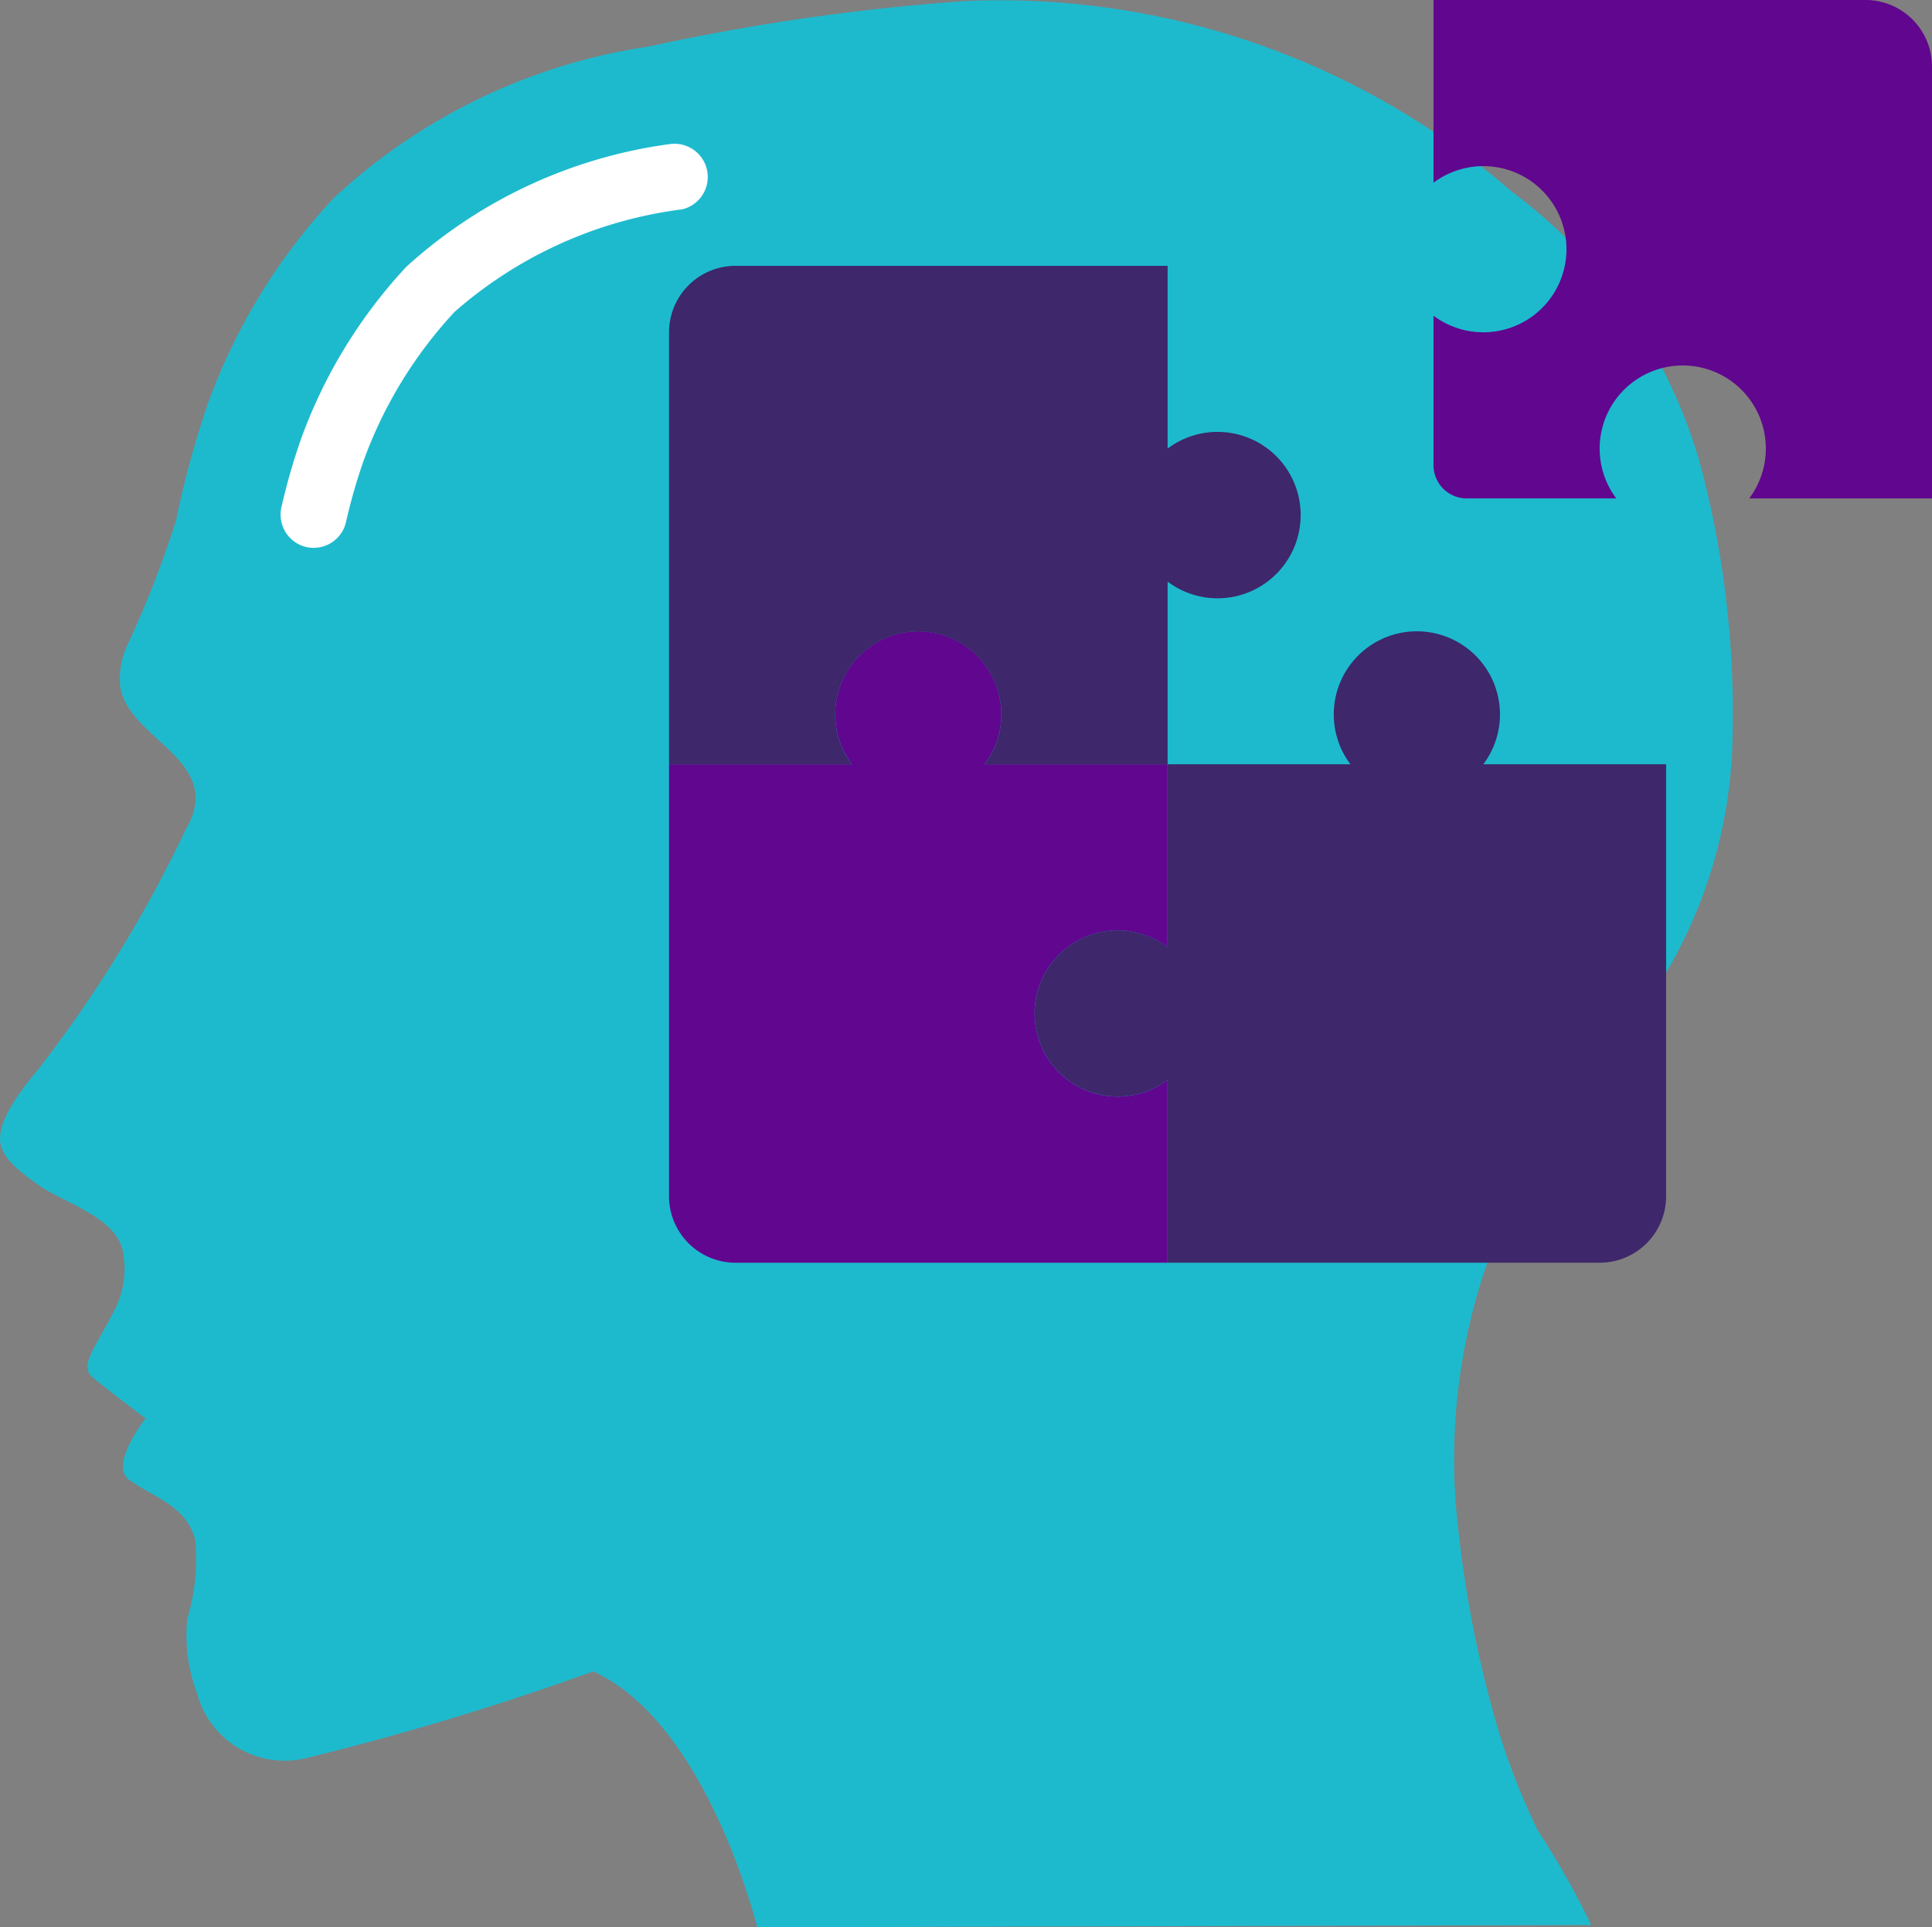 <svg xmlns="http://www.w3.org/2000/svg" width="28.063" height="28" viewBox="0 0 28.063 28"><rect x="0" y="0" width="28.063" height="28" fill="#808080" stroke="none"/><defs><style>.a{fill:#1dbace;}.b{fill:#fff;}.c{fill:#3e276a;}.d{fill:#61068f;}</style></defs><g transform="translate(-0.869 0)"><g transform="translate(0.869 0)"><path class="a" d="M9.487,24.283C11.142,25.032,11.868,28,11.868,28l12.114-.033A11.862,11.862,0,0,0,23.21,26.6a9.978,9.978,0,0,1-.573-1.45,16.633,16.633,0,0,1-.587-2.939,8.677,8.677,0,0,1,.668-4.49,26.353,26.353,0,0,1,2.209-3.36,6.967,6.967,0,0,0,1.109-3.717,14.033,14.033,0,0,0-.487-3.959,7.48,7.48,0,0,0-2.72-3.9A11.33,11.33,0,0,0,14.9.015a31.814,31.814,0,0,0-4.6.66,8.556,8.556,0,0,0-4.581,2.2A8.732,8.732,0,0,0,3.887,5.868a13.847,13.847,0,0,0-.46,1.69,14.914,14.914,0,0,1-.714,1.827,1.192,1.192,0,0,0-.1.575c.093.668,1.095.955,1.1,1.644a.961.961,0,0,1-.137.43,18.907,18.907,0,0,1-2.15,3.5c-.2.244-.6.724-.552,1.069.036.245.329.448.51.583.386.287,1.173.483,1.271,1a1.3,1.3,0,0,1-.091.781c-.267.563-.563.864-.353,1.04s.772.6.772.6-.534.683-.238.892c.367.261.834.381.959.869a2.988,2.988,0,0,1-.114,1.149,2.356,2.356,0,0,0,.139,1.074,1.316,1.316,0,0,0,1.549.96,40.537,40.537,0,0,0,4.21-1.27" transform="translate(-0.869 0)"/><path class="b" d="M9.692,10.185A.483.483,0,0,1,9.325,9.6a8.967,8.967,0,0,1,.285-.99,7.318,7.318,0,0,1,1.53-2.5A7.088,7.088,0,0,1,14.961,4.33a.483.483,0,0,1,.186.947,6.185,6.185,0,0,0-3.308,1.49,6.359,6.359,0,0,0-1.325,2.172,8.081,8.081,0,0,0-.253.886A.483.483,0,0,1,9.692,10.185Z" transform="translate(-5.236 -2.236)"/><ellipse class="b" cy="0.5" ry="0.5" transform="translate(4 9)"/><path class="c" d="M41.172,20.931v6.276a.966.966,0,0,1-.966.966H33.931V25.517a1.207,1.207,0,1,1,0-1.931V20.931h2.655a1.207,1.207,0,1,1,1.931,0Z" transform="translate(-16.971 -9.828)"/><path class="d" d="M26.31,24.552a1.207,1.207,0,0,0,1.931.966v2.655H21.966A.966.966,0,0,1,21,27.207V20.931h2.655a1.207,1.207,0,1,1,1.931,0h2.655v2.655a1.207,1.207,0,0,0-1.931.966Z" transform="translate(-11.282 -9.828)"/><path class="c" d="M30.142,11.9a1.207,1.207,0,0,1-1.9.688v2.655H25.586a1.207,1.207,0,1,0-1.931,0H21V8.966A.966.966,0,0,1,21.966,8h6.276v2.655a1.207,1.207,0,0,1,1.9,1.243Z" transform="translate(-11.282 -4.138)"/><path class="d" d="M51.241.966V7.241H48.586a1.207,1.207,0,1,0-1.931,0H44.483A.483.483,0,0,1,44,6.759V4.586a1.207,1.207,0,1,0,0-1.931V0h6.276A.966.966,0,0,1,51.241.966Z" transform="translate(-23.178 0)"/></g></g></svg>